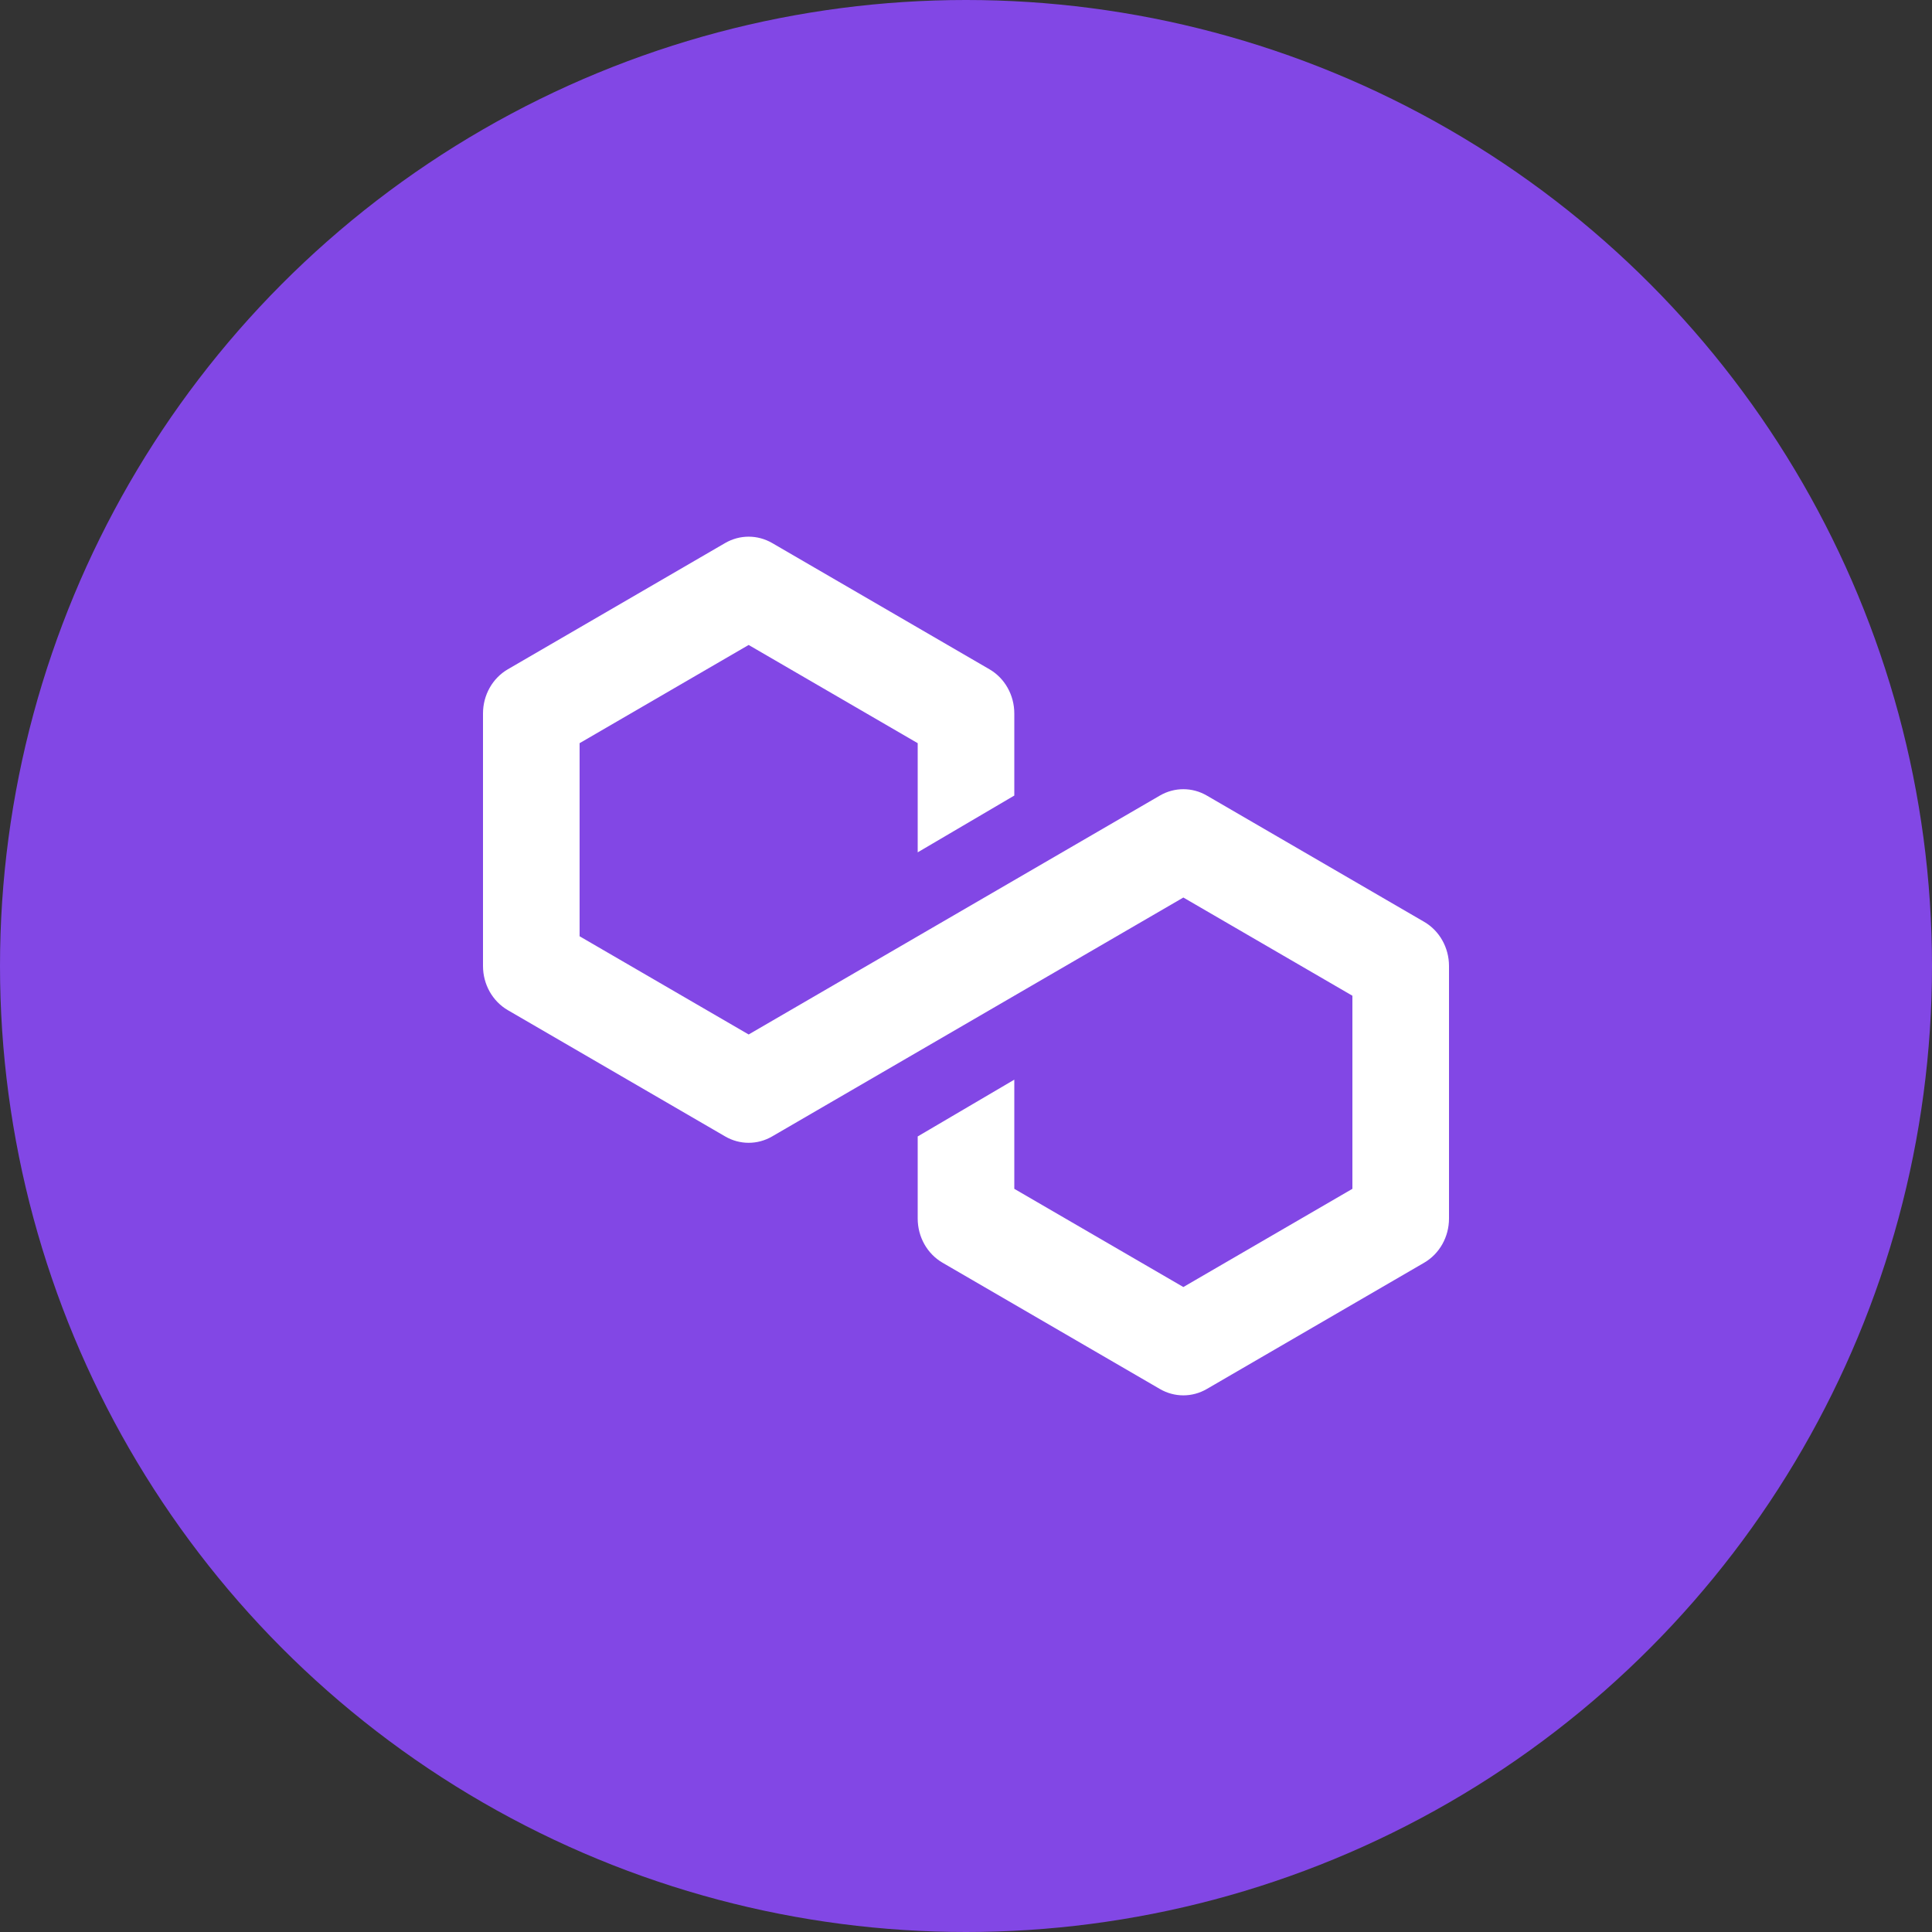 <svg width="36" height="36" viewBox="0 0 36 36" fill="none" xmlns="http://www.w3.org/2000/svg">
<rect x="0" y="0" width="36" height="36" fill="#333333" stroke="none"/>
<circle cx="18" cy="18" r="18" fill="#8247E5"/>
<path fill-rule="evenodd" clip-rule="evenodd" d="M13.513 10.118C13.785 9.961 14.115 9.961 14.387 10.118L18.437 12.471C18.723 12.637 18.9 12.952 18.9 13.294V14.824L17.1 15.882V13.848L13.95 12.018L10.8 13.848V17.446L13.95 19.276L21.613 14.824C21.885 14.666 22.215 14.666 22.487 14.824L26.537 17.177C26.823 17.343 27 17.658 27 18V22.706C27 23.048 26.823 23.363 26.537 23.529L22.487 25.882C22.215 26.04 21.885 26.04 21.613 25.882L17.563 23.529C17.277 23.363 17.1 23.048 17.1 22.706V21.176L18.9 20.118V22.152L22.05 23.982L25.2 22.152V18.554L22.05 16.724L14.387 21.176C14.115 21.334 13.785 21.334 13.513 21.176L9.463 18.823C9.177 18.657 9 18.342 9 18V13.294C9 12.952 9.177 12.637 9.463 12.471L13.513 10.118Z" fill="white"/>
</svg>

